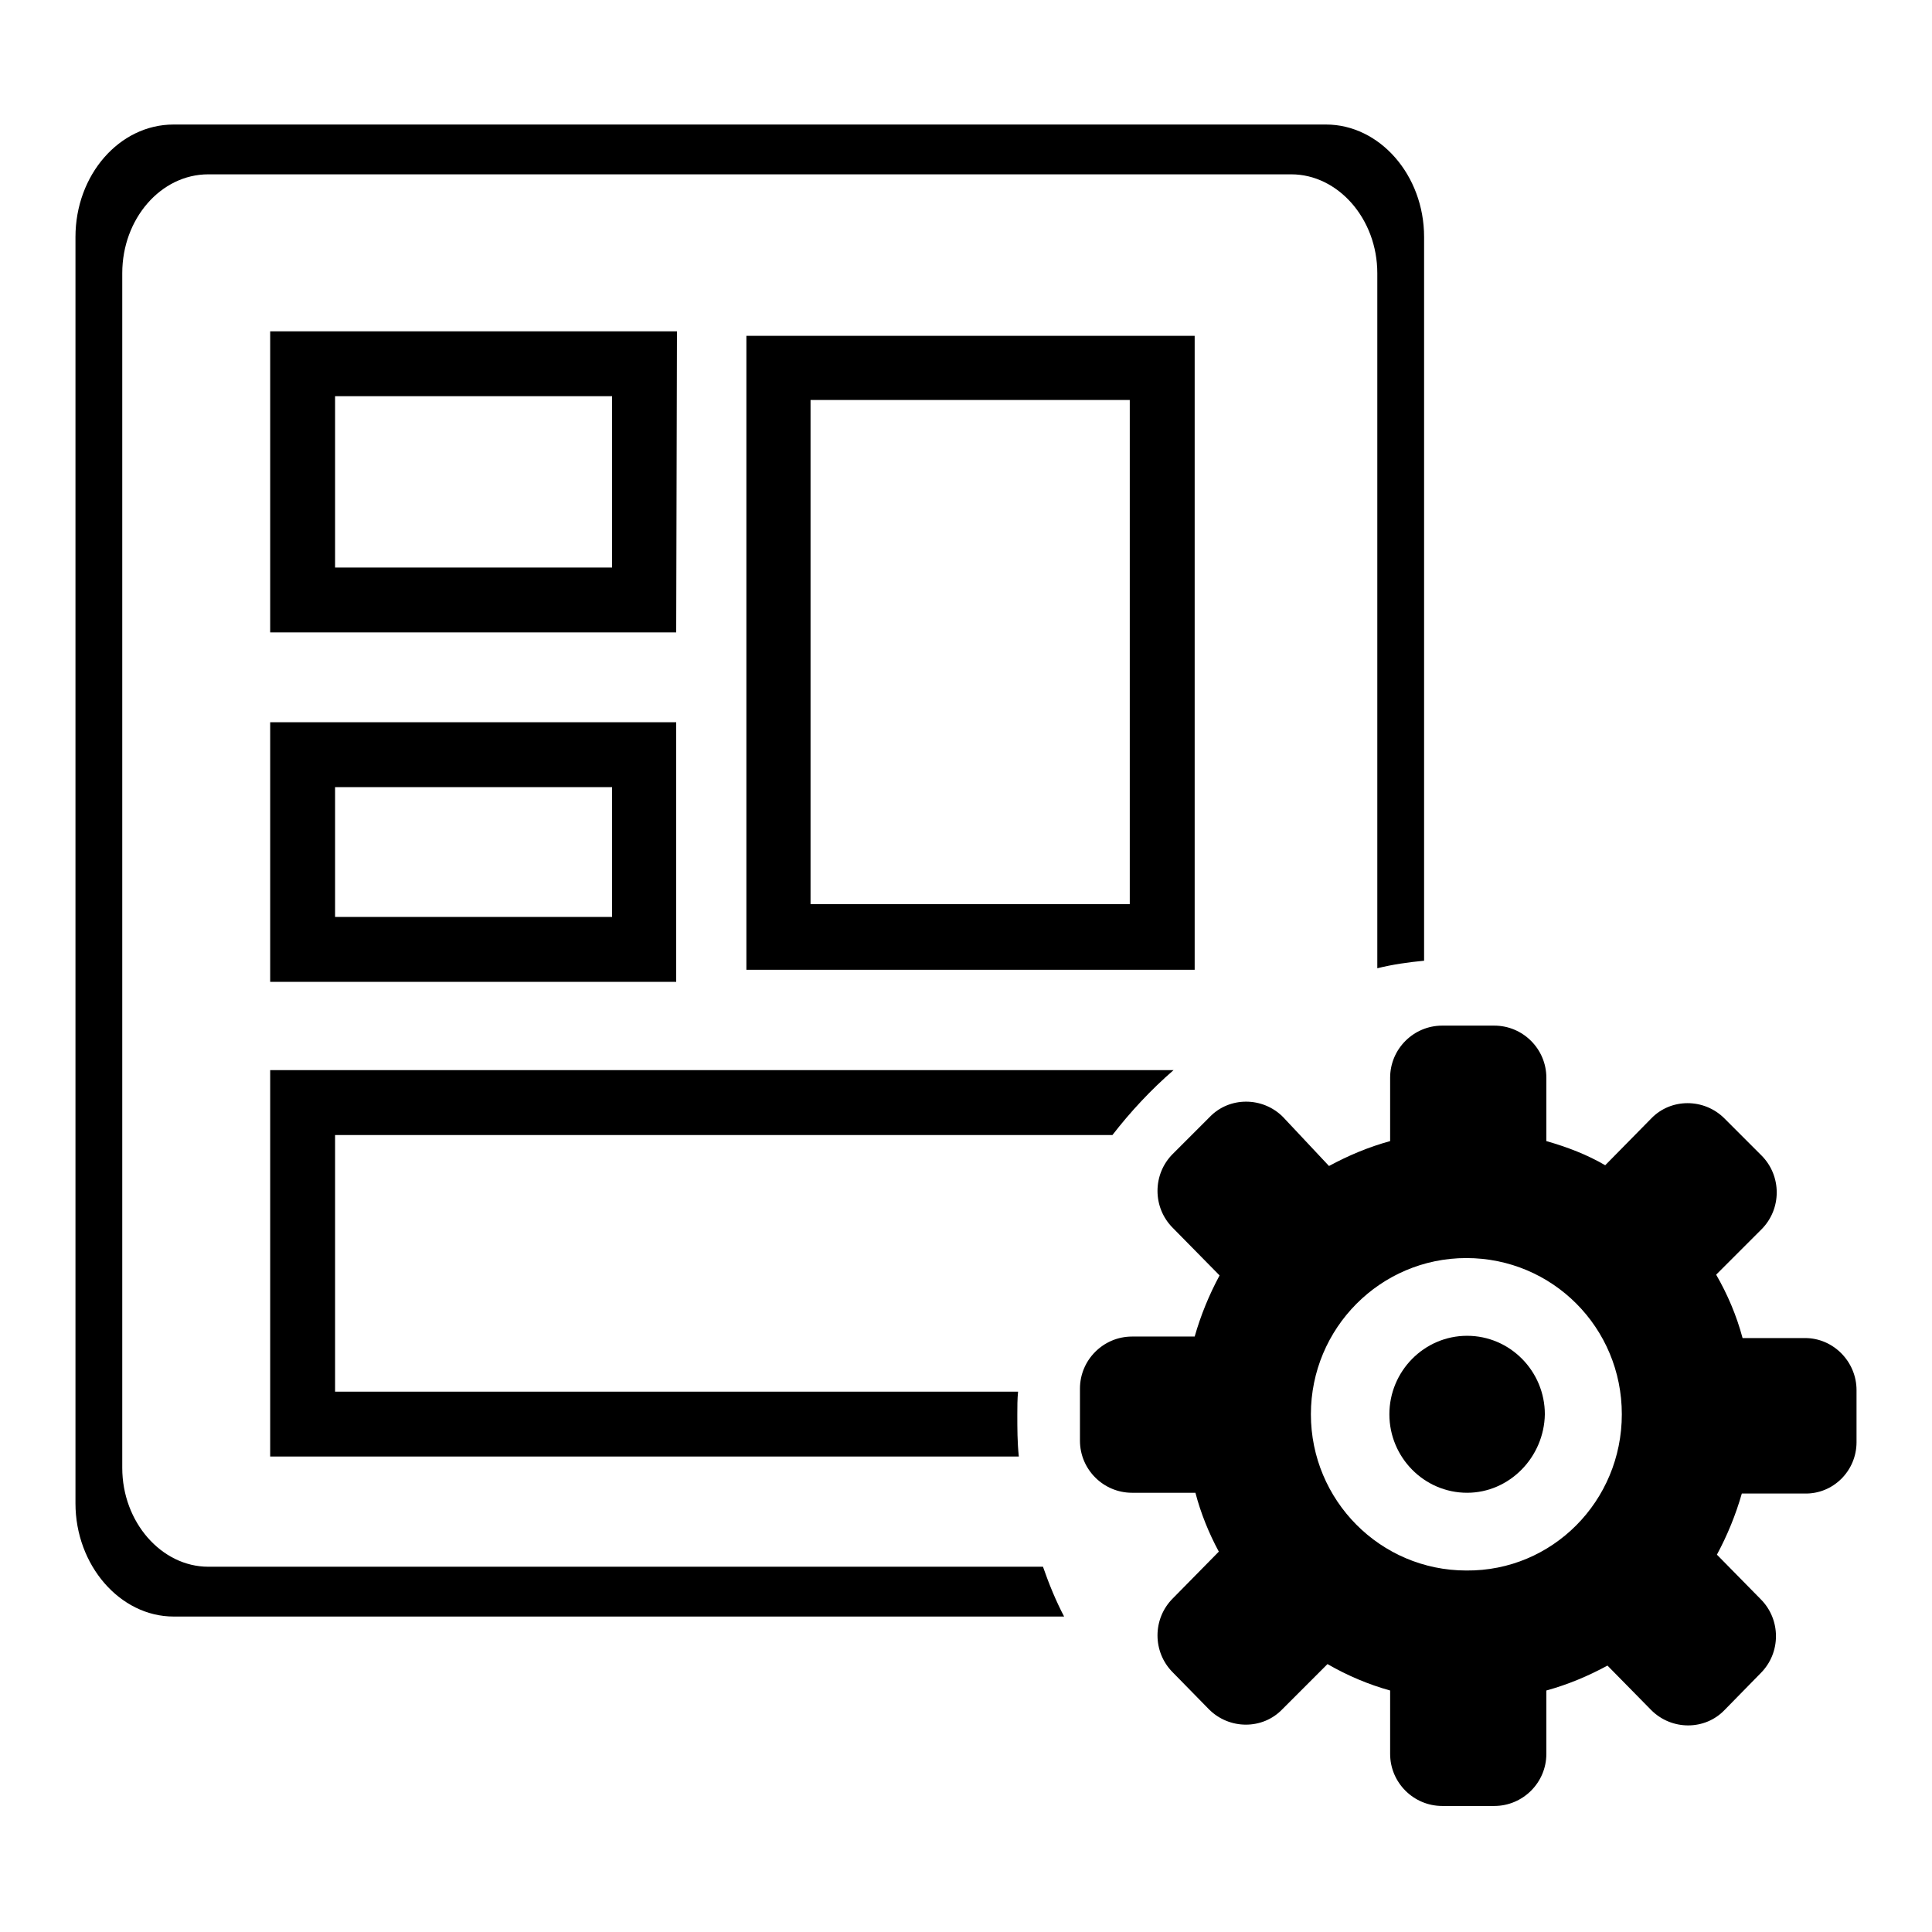 <?xml version="1.0" encoding="utf-8"?>
<!-- Svg Vector Icons : http://www.onlinewebfonts.com/icon -->
<!DOCTYPE svg PUBLIC "-//W3C//DTD SVG 1.1//EN" "http://www.w3.org/Graphics/SVG/1.1/DTD/svg11.dtd">
<svg version="1.1" xmlns="http://www.w3.org/2000/svg" xmlns:xlink="http://www.w3.org/1999/xlink" x="0px" y="0px" viewBox="0 0 256 256" enable-background="new 0 0 256 256" xml:space="preserve">
<g><g><path fill="#000000" d="M147.4,150.4c2.4-3.1,5.1-6,8.1-8.6H35.8V193h99.2c-0.2-1.9-0.2-3.7-0.2-5.6c0-1,0-2,0.1-3H44.4v-34H147.4z"/><path fill="#000000" d="M89.7,43.9H35.8v39.9h53.8L89.7,43.9L89.7,43.9z M81.1,75.2H44.4V52.5h36.7L81.1,75.2L81.1,75.2z"/><path fill="#000000" d="M35.8,130.1h53.8V95.7H35.8V130.1z M44.4,104.3h36.7v17.2H44.4V104.3z"/><path fill="#000000" d="M98.9,128.5h59.4v-84H98.9V128.5z M107.4,53h42.3v66.8h-42.3V53z"/><path fill="#000000" d="M175.7,16.5H23c-7.2,0-13,6.7-13,14.9V89v52.7v57.5c0,8.2,5.9,15,13,15h118c-1.1-2.1-2-4.3-2.8-6.6H27.6l0,0c-6.2,0-11.4-5.9-11.4-13.1v-52.8V89V36.2c0-7.2,5.1-13.1,11.4-13.1h143.5c6.2,0,11.4,5.9,11.4,13.1V89v39.3c2-0.5,4.1-0.8,6.2-1V89V31.4C188.7,23.2,182.8,16.5,175.7,16.5z"/><path fill="#000000" d="M246,191.1v-6.9c0-3.8-3.1-6.9-6.8-6.9h-8.3c-0.8-3-2-5.8-3.5-8.4l6-6c2.7-2.7,2.7-7.1,0-9.8l-4.9-4.9c-2.7-2.7-7.1-2.7-9.7,0l-6.1,6.2c-2.4-1.4-5-2.4-7.8-3.2v-8.4c0-3.8-3.1-6.9-6.9-6.9h-6.9c-3.8,0-6.9,3.1-6.9,6.9v8.4c-2.9,0.8-5.5,1.9-8.1,3.3L170,148c-2.7-2.7-7.1-2.7-9.7,0l-4.9,4.9c-2.7,2.7-2.7,7.1,0,9.8l6.2,6.3c-1.4,2.6-2.5,5.3-3.3,8.1h-8.3c-3.8,0-6.9,3.1-6.9,6.9v6.9c0,3.8,3.1,6.9,6.9,6.9h8.4c0.7,2.7,1.8,5.4,3.1,7.8l-6.1,6.2c-2.7,2.7-2.7,7.1,0,9.8l4.8,4.9c2.7,2.7,7.1,2.7,9.7,0l6-6c2.6,1.5,5.4,2.7,8.3,3.5v8.4c0,3.8,3.1,6.9,6.9,6.9h6.9c3.8,0,6.9-3.1,6.9-6.9v-8.4c2.9-0.8,5.5-1.9,8.1-3.3l5.8,5.9c2.7,2.7,7.1,2.7,9.7,0l4.8-4.9c2.7-2.7,2.7-7.1,0-9.8l-5.8-5.9c1.4-2.6,2.5-5.3,3.3-8.1h8.3C242.9,198,246,194.9,246,191.1z M214.9,187.4c0,11.5-9.2,20.8-20.6,20.7c-11.4,0-20.6-9.3-20.6-20.7s9.2-20.7,20.6-20.7C205.7,166.7,214.9,175.9,214.9,187.4z"/><path fill="#000000" d="M194.4,197.8c-5.7,0-10.3-4.7-10.3-10.4c0-5.7,4.6-10.4,10.3-10.4c5.7,0,10.3,4.7,10.3,10.4C204.6,193.1,200,197.8,194.4,197.8z"/></g></g>
</svg>
